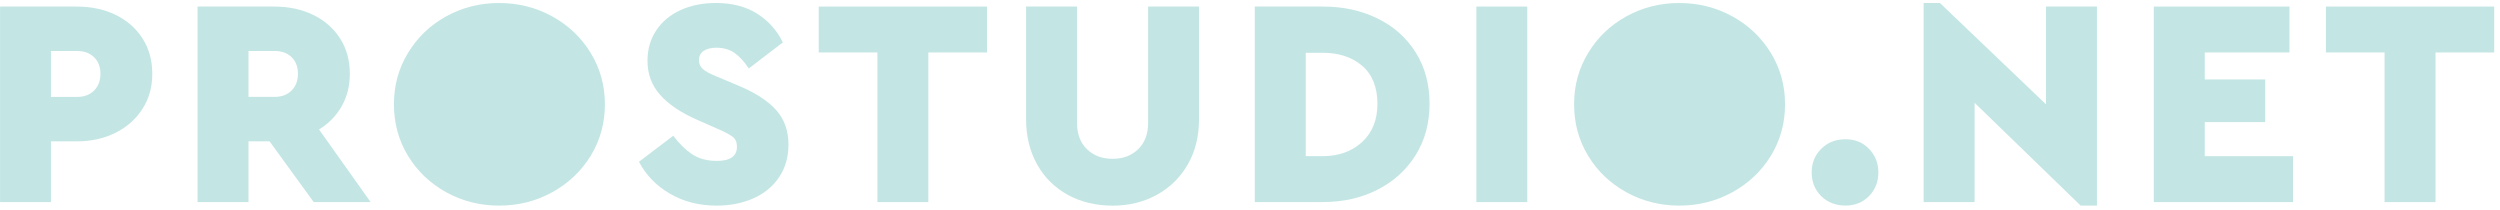 <?xml version="1.0" encoding="UTF-8"?> <svg xmlns="http://www.w3.org/2000/svg" width="429" height="36" viewBox="0 0 429 36" fill="none"> <path d="M0.002 1.126L13.167 1.126C15.643 1.126 17.864 1.597 19.827 2.546C21.789 3.495 23.334 4.845 24.453 6.589C25.573 8.334 26.133 10.361 26.133 12.665C26.133 14.97 25.567 16.95 24.43 18.712C23.298 20.474 21.742 21.841 19.78 22.808C17.817 23.774 15.607 24.258 13.167 24.258L8.747 24.258L8.747 34.677L0.007 34.677L0.007 1.126L0.002 1.126ZM13.22 16.631C14.44 16.631 15.413 16.266 16.143 15.535C16.874 14.805 17.234 13.85 17.234 12.665C17.234 11.481 16.868 10.526 16.143 9.819C15.413 9.106 14.446 8.752 13.22 8.752L8.747 8.752L8.747 16.631L13.22 16.631Z" fill="#C3E6E4"></path> <path d="M53.828 34.671L46.255 24.252L42.643 24.252L42.643 34.671L33.903 34.671L33.903 1.126L47.069 1.126C49.544 1.126 51.766 1.597 53.728 2.546C55.691 3.495 57.235 4.845 58.355 6.589C59.474 8.334 60.034 10.361 60.034 12.665C60.034 14.734 59.569 16.584 58.637 18.229C57.7 19.873 56.41 21.199 54.748 22.218L63.594 34.671L53.834 34.671L53.828 34.671ZM42.643 16.626L47.116 16.626C48.336 16.626 49.308 16.26 50.039 15.529C50.77 14.799 51.129 13.844 51.129 12.659C51.129 11.475 50.764 10.52 50.039 9.813C49.308 9.1 48.342 8.746 47.116 8.746L42.643 8.746L42.643 16.626Z" fill="#C3E6E4"></path> <path d="M85.649 35.282C82.361 35.282 79.337 34.516 76.573 32.995C73.815 31.469 71.623 29.388 70.014 26.742C68.405 24.096 67.598 21.149 67.598 17.896C67.598 14.643 68.405 11.738 70.014 9.08C71.623 6.422 73.809 4.324 76.573 2.803C79.337 1.277 82.361 0.517 85.649 0.517C88.938 0.517 91.967 1.283 94.749 2.803C97.53 4.33 99.728 6.422 101.361 9.08C102.987 11.738 103.801 14.678 103.801 17.896C103.801 21.114 102.987 24.096 101.361 26.742C99.728 29.388 97.53 31.469 94.749 32.995C91.967 34.522 88.938 35.282 85.649 35.282Z" fill="#C3E6E4"></path> <path d="M114.974 33.249C112.635 31.894 110.861 30.061 109.641 27.763L115.534 23.29C116.519 24.61 117.585 25.665 118.734 26.443C119.89 27.221 121.31 27.61 123.007 27.61C125.311 27.61 126.461 26.796 126.461 25.17C126.461 24.427 126.225 23.867 125.748 23.49C125.27 23.119 124.374 22.641 123.054 22.07L119.595 20.543C116.819 19.323 114.709 17.897 113.265 16.271C111.827 14.644 111.108 12.699 111.108 10.424C111.108 8.462 111.609 6.723 112.611 5.215C113.607 3.706 114.998 2.545 116.778 1.732C118.558 0.918 120.585 0.512 122.854 0.512C125.63 0.512 127.987 1.125 129.92 2.345C131.853 3.564 133.326 5.209 134.34 7.277L128.494 11.75C127.681 10.53 126.85 9.635 126.001 9.057C125.152 8.48 124.133 8.191 122.948 8.191C122.035 8.191 121.304 8.368 120.762 8.727C120.22 9.081 119.948 9.617 119.948 10.33C119.948 10.943 120.161 11.438 120.585 11.827C121.009 12.216 121.758 12.634 122.848 13.07L126.714 14.697C129.625 15.917 131.788 17.314 133.191 18.887C134.599 20.461 135.301 22.441 135.301 24.81C135.301 26.944 134.764 28.812 133.698 30.403C132.631 31.994 131.158 33.208 129.278 34.039C127.398 34.87 125.306 35.283 123.001 35.283C119.984 35.283 117.302 34.605 114.969 33.249L114.974 33.249Z" fill="#C3E6E4"></path> <path d="M150.561 9L140.495 9L140.495 1.126L169.367 1.126L169.367 9.005L159.301 9.005L159.301 34.677L150.561 34.677L150.561 9Z" fill="#C3E6E4"></path> <path d="M183.271 33.451C181.013 32.231 179.251 30.493 177.984 28.241C176.717 25.99 176.075 23.385 176.075 20.439L176.075 1.126L184.821 1.126L184.821 21.105C184.821 23.002 185.386 24.505 186.518 25.601C187.655 26.703 189.123 27.251 190.914 27.251C192.706 27.251 194.179 26.703 195.311 25.601C196.442 24.499 197.014 23.002 197.014 21.105L197.014 1.126L205.754 1.126L205.754 20.445C205.754 23.391 205.112 25.984 203.821 28.224C202.536 30.457 200.762 32.196 198.511 33.434C196.254 34.671 193.725 35.29 190.914 35.29C188.103 35.29 185.522 34.677 183.265 33.457L183.271 33.451Z" fill="#C3E6E4"></path> <path d="M215.321 1.126L227.013 1.126C230.473 1.126 233.591 1.804 236.366 3.159C239.148 4.515 241.329 6.454 242.926 8.982C244.517 11.51 245.312 14.445 245.312 17.798C245.312 21.152 244.517 24.057 242.926 26.615C241.329 29.173 239.142 31.153 236.366 32.561C233.591 33.97 230.473 34.671 227.013 34.671L215.321 34.671L215.321 1.126ZM226.96 26.798C229.707 26.798 231.958 25.99 233.726 24.381C235.482 22.772 236.366 20.58 236.366 17.798C236.366 15.017 235.494 12.783 233.75 11.292C232.005 9.801 229.742 9.058 226.96 9.058L224.067 9.058L224.067 26.798L226.96 26.798Z" fill="#C3E6E4"></path> <path d="M253.342 1.126L262.082 1.126L262.082 34.677L253.342 34.677L253.342 1.126Z" fill="#C3E6E4"></path> <path d="M288.165 35.282C284.876 35.282 281.853 34.516 279.089 32.995C276.331 31.469 274.138 29.388 272.53 26.742C270.921 24.096 270.113 21.149 270.113 17.896C270.113 14.643 270.921 11.738 272.53 9.08C274.138 6.422 276.325 4.324 279.089 2.803C281.853 1.277 284.876 0.517 288.165 0.517C291.453 0.517 294.482 1.283 297.264 2.803C300.046 4.33 302.244 6.422 303.877 9.08C305.503 11.738 306.316 14.678 306.316 17.896C306.316 21.114 305.503 24.096 303.877 26.742C302.244 29.388 300.046 31.469 297.264 32.995C294.482 34.522 291.453 35.282 288.165 35.282Z" fill="#C3E6E4"></path> <path d="M312.516 33.651C311.425 32.567 310.883 31.211 310.883 29.585C310.883 27.958 311.425 26.644 312.516 25.548C313.6 24.445 314.985 23.898 316.682 23.898C318.38 23.898 319.658 24.445 320.725 25.548C321.792 26.65 322.328 27.993 322.328 29.585C322.328 31.176 321.792 32.567 320.725 33.651C319.658 34.735 318.309 35.278 316.682 35.278C315.056 35.278 313.6 34.735 312.516 33.651Z" fill="#C3E6E4"></path> <path d="M359.84 1.125L359.84 35.283L357.04 35.283L338.842 17.644L338.842 34.67L330.096 34.67L330.096 0.512L332.889 0.512L351.088 17.897L351.088 1.125L359.834 1.125L359.84 1.125Z" fill="#C3E6E4"></path> <path d="M369.598 1.126L392.877 1.126L392.877 9.005L378.338 9.005L378.338 13.632L388.711 13.632L388.711 20.951L378.338 20.951L378.338 26.798L393.484 26.798L393.484 34.677L369.593 34.677L369.593 1.126L369.598 1.126Z" fill="#C3E6E4"></path> <path d="M409.192 9L399.126 9L399.126 1.126L428.004 1.126L428.004 9.005L417.938 9.005L417.938 34.677L409.192 34.677L409.192 9Z" fill="#C3E6E4"></path> </svg> 